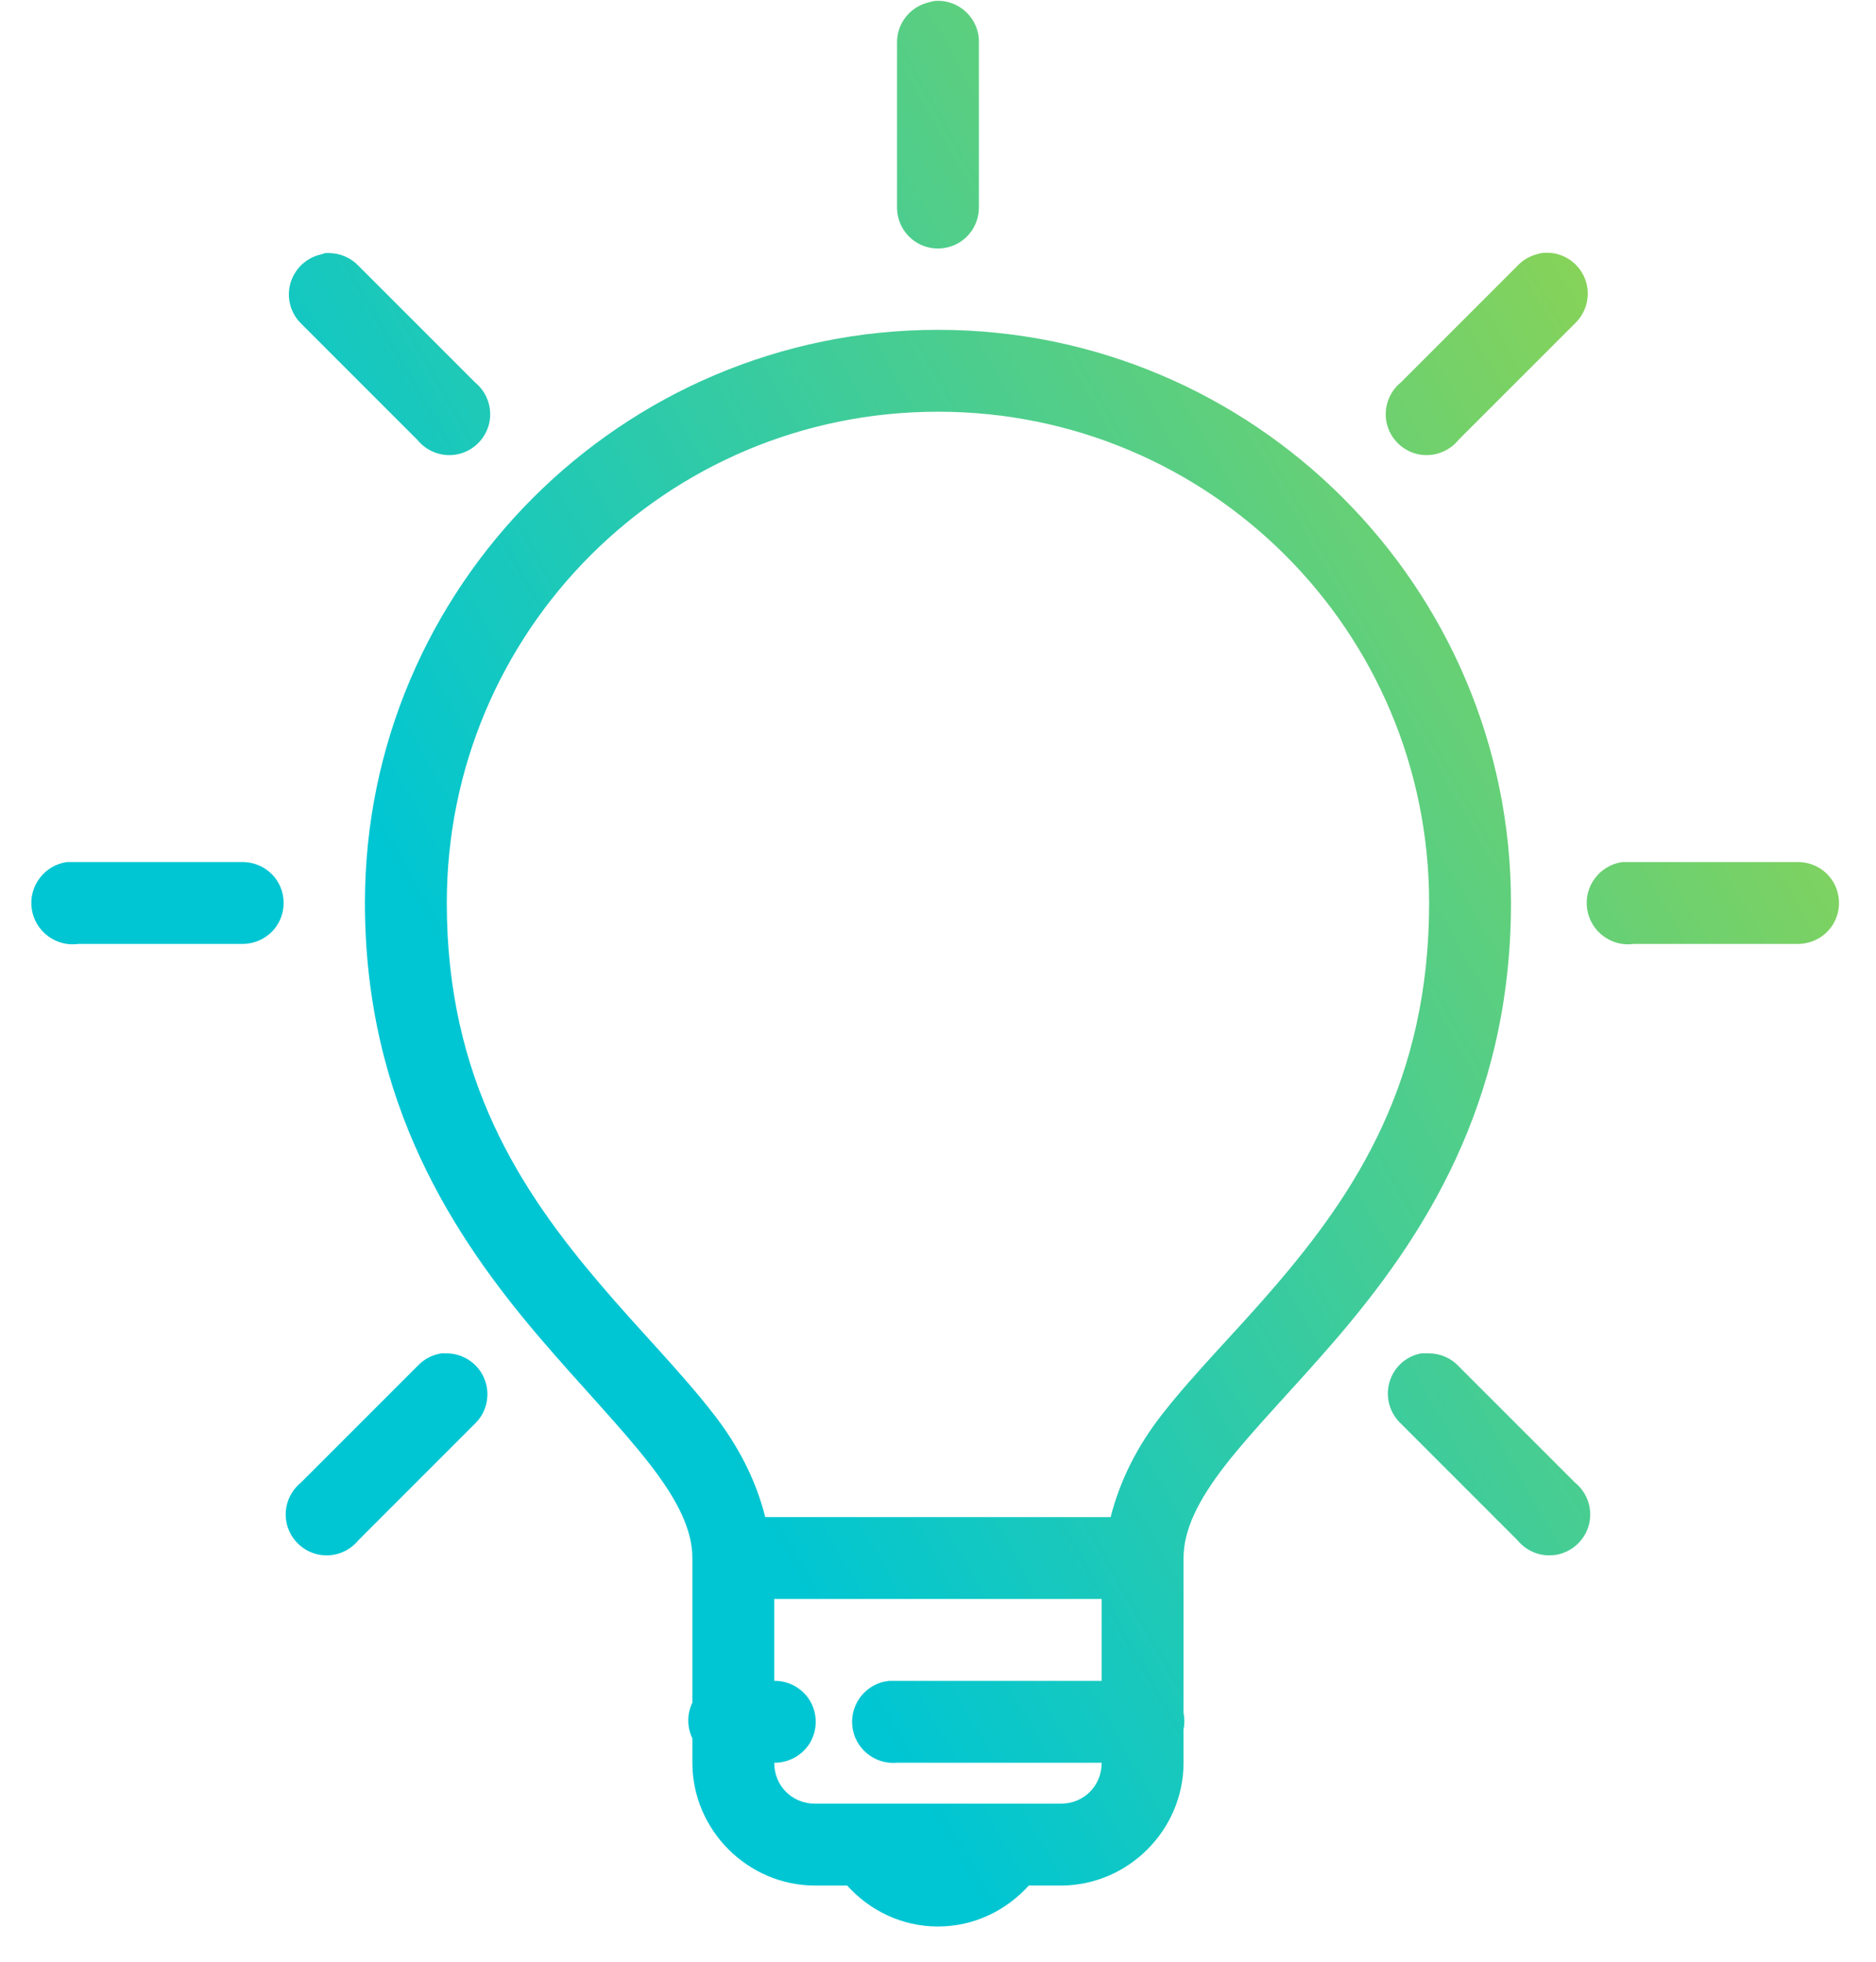 <svg width="44" height="46" viewBox="0 0 44 46" fill="none" xmlns="http://www.w3.org/2000/svg">
    <path d="M21.909 0.024C21.868 0.031 21.826 0.042 21.789 0.054C21.343 0.155 21.028 0.556 21.039 1.014V4.854C21.035 5.199 21.215 5.521 21.515 5.697C21.815 5.87 22.183 5.87 22.483 5.697C22.783 5.521 22.963 5.199 22.959 4.854V1.014C22.97 0.736 22.858 0.47 22.659 0.282C22.456 0.091 22.183 -0.003 21.909 0.024ZM7.629 5.934C7.599 5.941 7.569 5.952 7.539 5.964C7.194 6.035 6.917 6.294 6.815 6.631C6.714 6.969 6.808 7.336 7.059 7.584L9.789 10.314C10.021 10.599 10.393 10.73 10.753 10.648C11.109 10.565 11.39 10.284 11.473 9.928C11.555 9.568 11.424 9.196 11.139 8.964L8.409 6.234C8.229 6.043 7.982 5.938 7.719 5.934C7.689 5.934 7.659 5.934 7.629 5.934ZM36.159 5.934C36.118 5.941 36.077 5.952 36.039 5.964C35.867 6.009 35.713 6.103 35.589 6.234L32.859 8.964C32.574 9.196 32.443 9.568 32.525 9.928C32.608 10.284 32.889 10.565 33.245 10.648C33.605 10.73 33.977 10.599 34.209 10.314L36.939 7.584C37.239 7.299 37.325 6.853 37.149 6.478C36.969 6.099 36.572 5.881 36.159 5.934ZM21.999 7.734C14.589 7.734 8.559 13.764 8.559 21.174C8.559 25.869 10.663 29.023 12.639 31.344C13.629 32.502 14.585 33.485 15.249 34.344C15.913 35.203 16.239 35.889 16.239 36.534V39.924C16.111 40.19 16.111 40.498 16.239 40.764V41.334C16.239 42.913 17.54 44.214 19.119 44.214H19.869C20.398 44.799 21.151 45.174 21.999 45.174C22.846 45.174 23.6 44.799 24.129 44.214H24.879C26.458 44.214 27.759 42.913 27.759 41.334V40.554C27.785 40.426 27.785 40.291 27.759 40.164V36.534C27.759 35.889 28.085 35.195 28.749 34.344C29.413 33.492 30.369 32.529 31.359 31.374C33.335 29.064 35.439 25.91 35.439 21.174C35.439 13.764 29.409 7.734 21.999 7.734ZM21.999 9.654C28.374 9.654 33.519 14.799 33.519 21.174C33.519 25.359 31.783 27.969 29.919 30.144C28.989 31.231 28.025 32.18 27.249 33.174C26.679 33.905 26.27 34.704 26.049 35.574H17.949C17.728 34.704 17.319 33.909 16.749 33.174C15.973 32.172 15.009 31.209 14.079 30.114C12.215 27.927 10.479 25.314 10.479 21.174C10.479 14.799 15.624 9.654 21.999 9.654ZM1.569 20.214C1.04 20.289 0.669 20.78 0.744 21.309C0.819 21.837 1.31 22.209 1.839 22.134H5.679C6.024 22.137 6.347 21.957 6.523 21.657C6.695 21.358 6.695 20.99 6.523 20.69C6.347 20.39 6.024 20.21 5.679 20.214H1.839C1.809 20.214 1.779 20.214 1.749 20.214C1.719 20.214 1.689 20.214 1.659 20.214C1.629 20.214 1.599 20.214 1.569 20.214ZM38.049 20.214C37.52 20.289 37.149 20.78 37.224 21.309C37.299 21.837 37.79 22.209 38.319 22.134H42.159C42.504 22.137 42.827 21.957 43.003 21.657C43.175 21.358 43.175 20.99 43.003 20.69C42.827 20.39 42.504 20.21 42.159 20.214H38.319C38.289 20.214 38.259 20.214 38.229 20.214C38.199 20.214 38.169 20.214 38.139 20.214C38.109 20.214 38.079 20.214 38.049 20.214ZM10.359 31.734C10.142 31.764 9.939 31.872 9.789 32.034L7.059 34.764C6.774 34.996 6.643 35.367 6.725 35.727C6.808 36.084 7.089 36.365 7.445 36.447C7.805 36.53 8.177 36.399 8.409 36.114L11.139 33.384C11.424 33.11 11.51 32.686 11.357 32.322C11.207 31.959 10.843 31.726 10.449 31.734C10.419 31.734 10.389 31.734 10.359 31.734ZM33.339 31.734C32.979 31.797 32.69 32.06 32.589 32.409C32.488 32.761 32.593 33.136 32.859 33.384L35.589 36.114C35.822 36.399 36.193 36.53 36.553 36.447C36.909 36.365 37.19 36.084 37.273 35.727C37.355 35.367 37.224 34.996 36.939 34.764L34.209 32.034C34.029 31.843 33.782 31.738 33.519 31.734C33.489 31.734 33.459 31.734 33.429 31.734C33.399 31.734 33.369 31.734 33.339 31.734ZM18.159 37.494H25.839V39.414H21.039C21.009 39.414 20.979 39.414 20.949 39.414C20.919 39.414 20.889 39.414 20.859 39.414C20.33 39.462 19.94 39.935 19.989 40.464C20.038 40.992 20.51 41.383 21.039 41.334H25.839C25.839 41.877 25.423 42.294 24.879 42.294H19.119C18.575 42.294 18.159 41.877 18.159 41.334C18.504 41.337 18.826 41.157 19.003 40.858C19.175 40.557 19.175 40.19 19.003 39.89C18.826 39.59 18.504 39.41 18.159 39.414V37.494Z" fill="url(#paint0_linear_2195_59575)"/>
    <defs>
        <linearGradient id="paint0_linear_2195_59575" x1="43.132" y1="5.513" x2="11.077" y2="23.721" gradientUnits="userSpaceOnUse">
            <stop stop-color="#9ED543"/>
            <stop offset="1" stop-color="#00C6D3"/>
        </linearGradient>
    </defs>
</svg>
